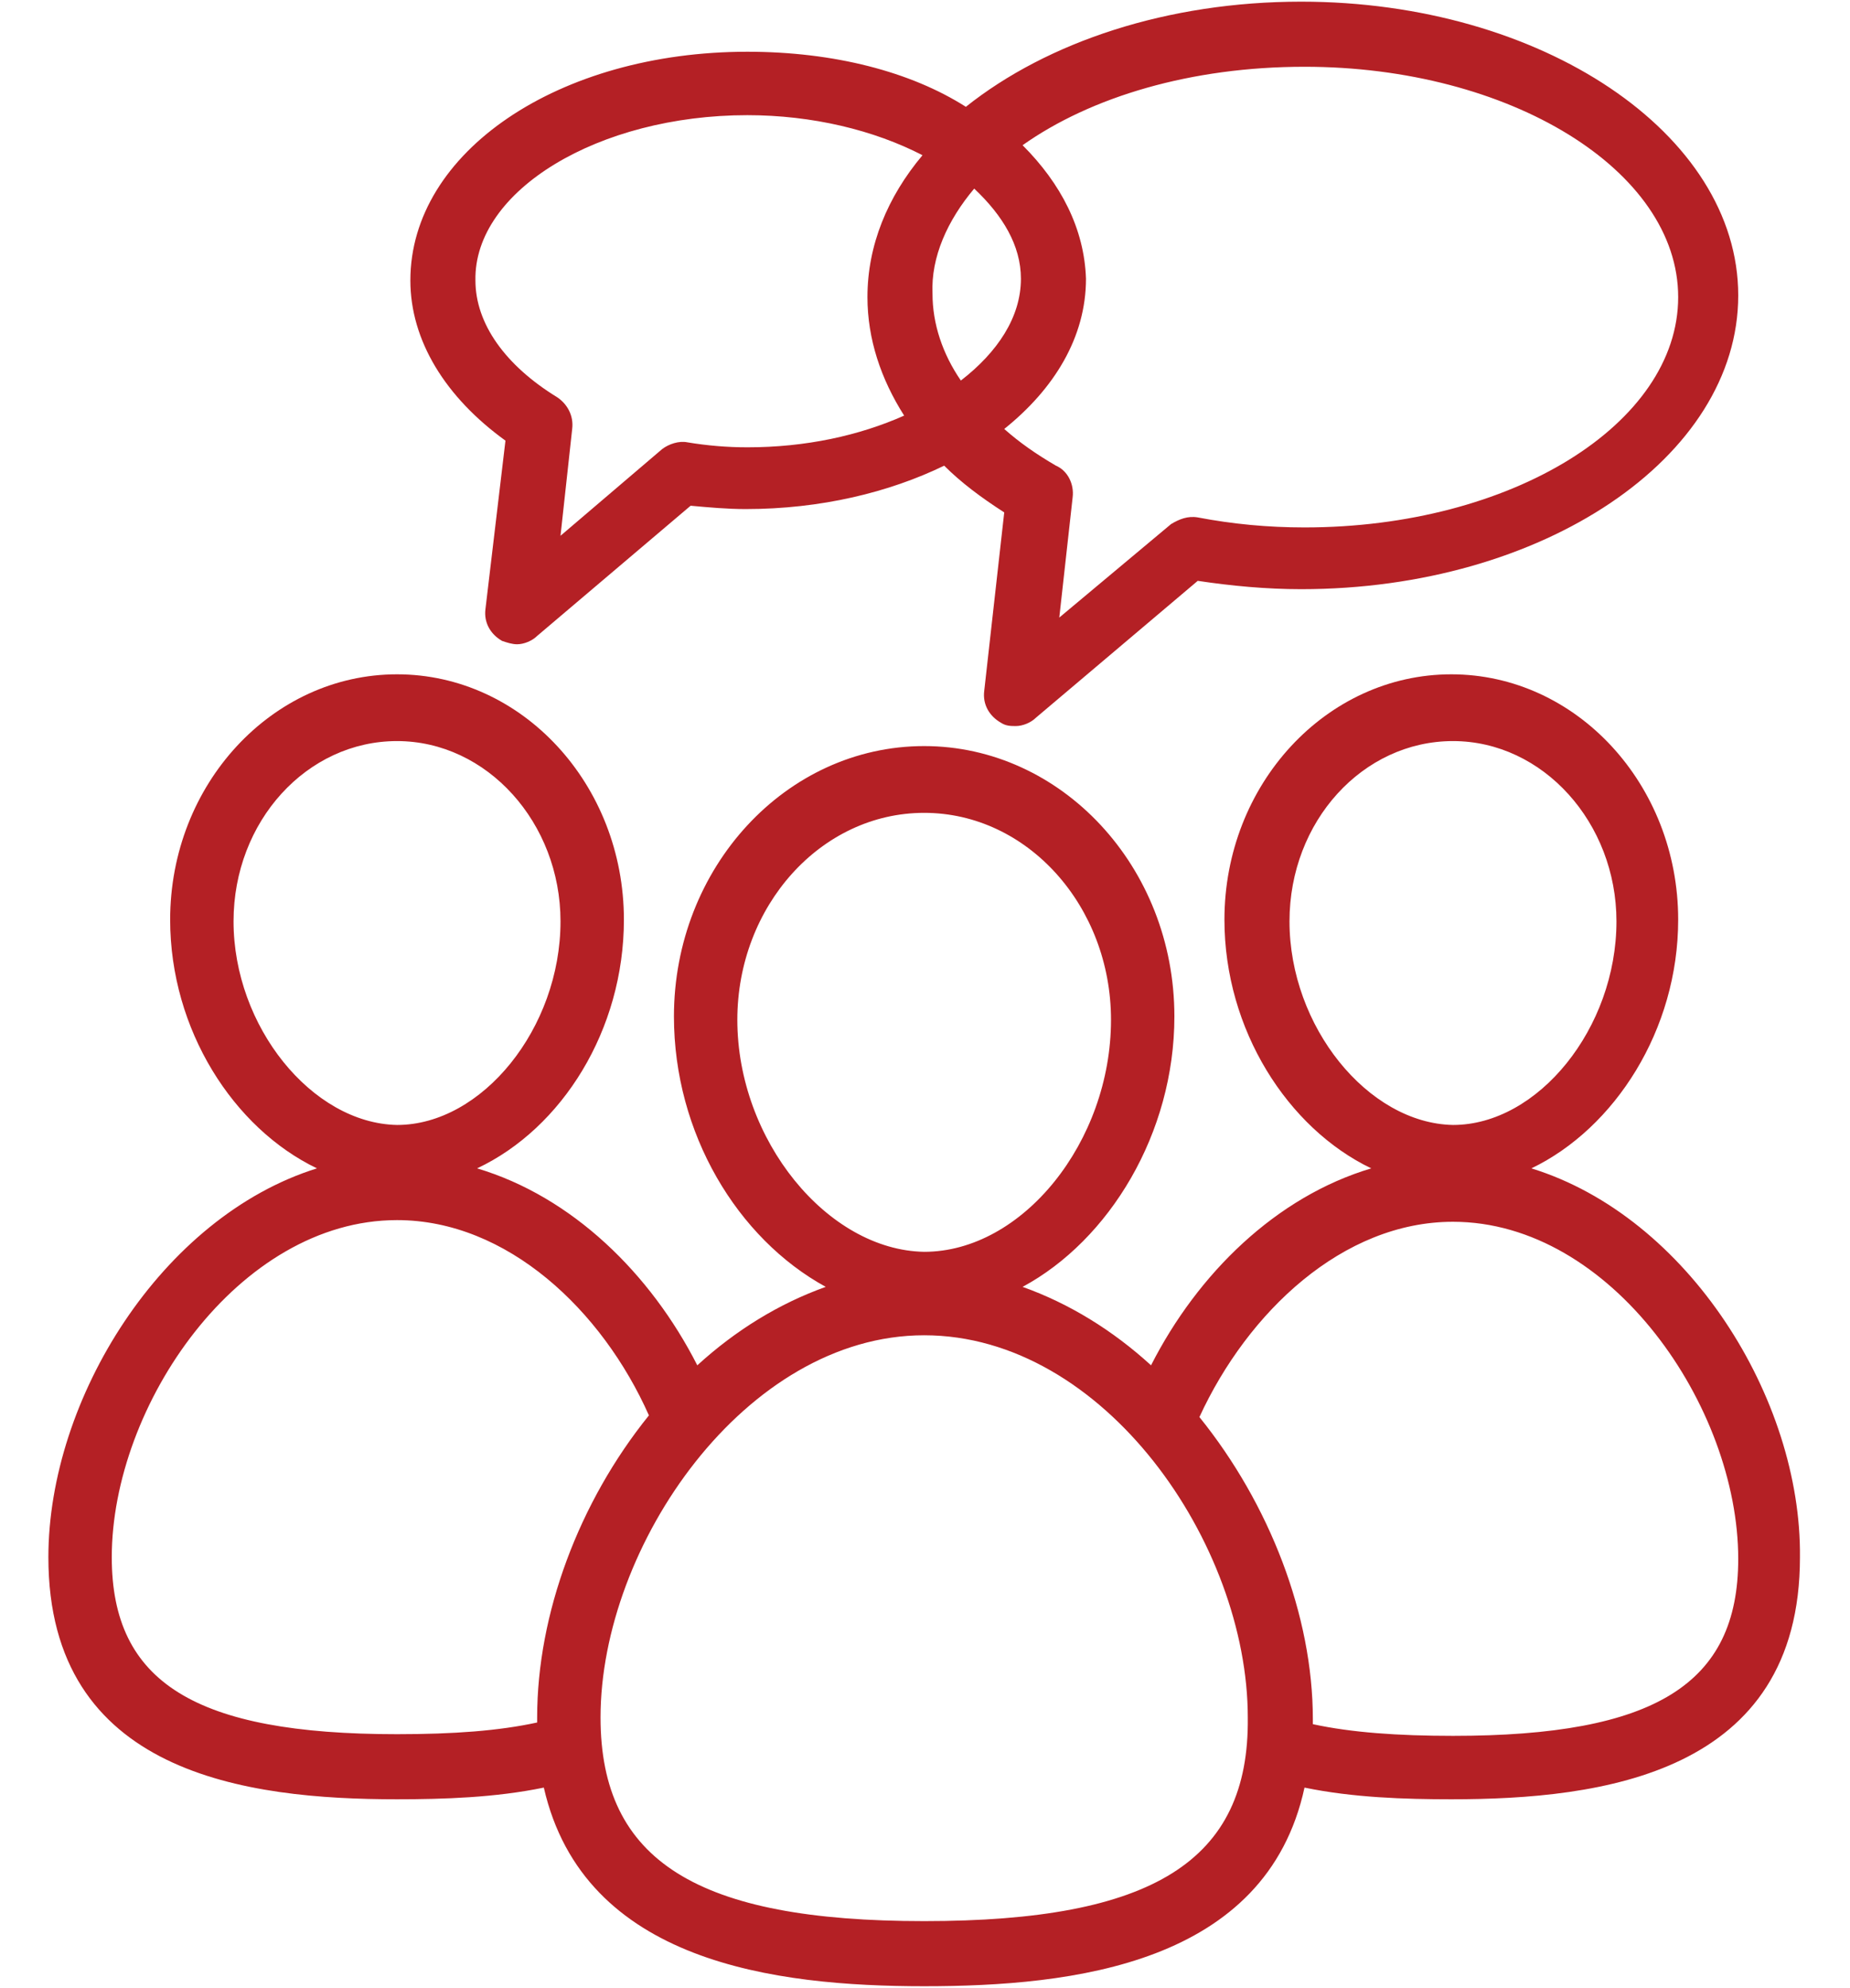 <?xml version="1.0" encoding="utf-8"?>
<!-- Generator: Adobe Illustrator 25.0.1, SVG Export Plug-In . SVG Version: 6.00 Build 0)  -->
<svg version="1.1" id="Layer_1" xmlns="http://www.w3.org/2000/svg" xmlns:xlink="http://www.w3.org/1999/xlink" x="0px" y="0px"
	 viewBox="0 0 110.9 119.1" style="enable-background:new 0 0 110.9 119.1;" xml:space="preserve">
<style type="text/css">
	.st0{fill:#B42025;}
</style>
<g>
	<path class="st0" d="M91.8,70c5-2.4,8.8-8.3,8.8-14.9c0-8.1-6.1-14.7-13.6-14.7c-7.5,0-13.6,6.6-13.6,14.7c0,6.6,3.8,12.5,8.8,14.9
		c-5.7,1.7-10.4,6.3-13.2,11.8v0c-2.3-2.1-4.9-3.7-7.7-4.7c5.2-2.8,9.1-9.2,9.1-16.2c0-9-6.8-16.2-15-16.2c-8.3,0-15,7.3-15,16.2
		c0,7,3.8,13.3,9.1,16.2c-2.8,1-5.4,2.6-7.7,4.7l0,0c-2.8-5.5-7.5-10.1-13.2-11.8c5.1-2.4,8.8-8.3,8.8-14.9
		c0-8.1-6.1-14.7-13.6-14.7c-7.5,0-13.6,6.6-13.6,14.7c0,6.6,3.8,12.5,8.8,14.9C9.7,72.9,2.9,83.8,2.9,93.3
		c0,13,11.9,14.5,20.9,14.5c2.8,0,5.9-0.1,8.8-0.7C35,117.6,46.5,119,55.4,119c8.9,0,20.5-1.3,22.8-11.9c2.9,0.6,6,0.7,8.8,0.7
		c9,0,20.9-1.5,20.9-14.5C108,83.8,101.2,72.9,91.8,70z M77.3,55.2c0-6,4.4-10.8,9.8-10.8c5.4,0,9.8,4.9,9.8,10.8
		c0,6.4-4.7,12.2-9.8,12.2C82,67.3,77.3,61.5,77.3,55.2z M44.2,61.1c0-6.8,5-12.4,11.2-12.4c6.2,0,11.2,5.6,11.2,12.4
		c0,7.3-5.3,13.9-11.2,13.9C49.6,74.9,44.2,68.3,44.2,61.1z M14,55.2c0-6,4.4-10.8,9.8-10.8c5.4,0,9.8,4.9,9.8,10.8
		c0,6.4-4.7,12.2-9.8,12.2C18.7,67.3,14,61.5,14,55.2z M32.2,102.9c0,0.1,0,0.2,0,0.3c-2.3,0.5-5,0.7-8.4,0.7
		c-12.1,0-17.1-3.1-17.1-10.6c0-9.1,7.6-20.2,17.1-20.2c6.6,0,12.3,5.4,15.1,11.7C34.7,90,32.2,96.7,32.2,102.9z M55.4,115.1
		c-13.6,0-19.4-3.6-19.4-12.2C36,92.6,44.7,80,55.4,80c10.8,0,19.4,12.5,19.4,22.9C74.9,111.5,69.1,115.1,55.4,115.1z M87.1,104
		c-3.3,0-6.1-0.2-8.4-0.7c0-0.1,0-0.2,0-0.3c0-6.2-2.6-12.9-6.8-18.1l0,0c2.9-6.3,8.6-11.7,15.2-11.7c9.5,0,17.1,11.1,17.1,20.2
		C104.2,100.9,99.2,104,87.1,104z"/>
	<path class="st0" d="M30.3,26.4l-1.2,10.1c-0.1,0.8,0.3,1.5,1,1.9c0.3,0.1,0.6,0.2,0.9,0.2c0.4,0,0.9-0.2,1.2-0.5l9.2-7.8
		c1.1,0.1,2.2,0.2,3.3,0.2c4.5,0,8.6-1,11.9-2.6c1,1,2.2,1.9,3.6,2.8l-1.2,10.7c-0.1,0.8,0.3,1.5,1,1.9c0.3,0.2,0.6,0.2,0.9,0.2
		c0.4,0,0.9-0.2,1.2-0.5l9.7-8.2c2,0.3,4.1,0.5,6.2,0.5c14.5,0,26.2-7.9,26.2-17.6c0-9.7-11.8-17.6-26.2-17.6
		c-8,0-15.2,2.4-20.1,6.3C54.6,4.3,50,3.1,44.8,3.1c-11.3,0-20.2,6-20.2,13.7C24.6,20.4,26.7,23.8,30.3,26.4z M61.3,8.7
		C65.4,5.8,71.4,4,78.2,4c12.3,0,22.4,6.2,22.4,13.8c0,7.6-10,13.8-22.4,13.8c-2.2,0-4.3-0.2-6.4-0.6c-0.6-0.1-1.1,0.1-1.6,0.4
		L63.5,37l0.8-7.2c0.1-0.8-0.3-1.6-1-1.9c-1.2-0.7-2.2-1.4-3.1-2.2c3-2.4,4.9-5.5,4.9-9C65,13.7,63.6,11,61.3,8.7z M58.4,11.3
		c1.7,1.6,2.8,3.4,2.8,5.4c0,2.3-1.4,4.4-3.6,6.1c-1.1-1.6-1.7-3.4-1.7-5.2C55.8,15.4,56.8,13.2,58.4,11.3z M44.8,6.9
		c3.9,0,7.6,0.9,10.5,2.4c-2.1,2.5-3.3,5.4-3.3,8.5c0,2.5,0.8,4.9,2.2,7.1c-2.7,1.2-5.9,1.9-9.4,1.9c-1.2,0-2.4-0.1-3.6-0.3
		c-0.5-0.1-1.1,0.1-1.5,0.4l-6.1,5.2l0.7-6.4c0.1-0.8-0.3-1.5-0.9-1.9c-3.1-1.9-4.9-4.4-4.9-7C28.4,11.4,35.9,6.9,44.8,6.9z"/>
</g>
</svg>
